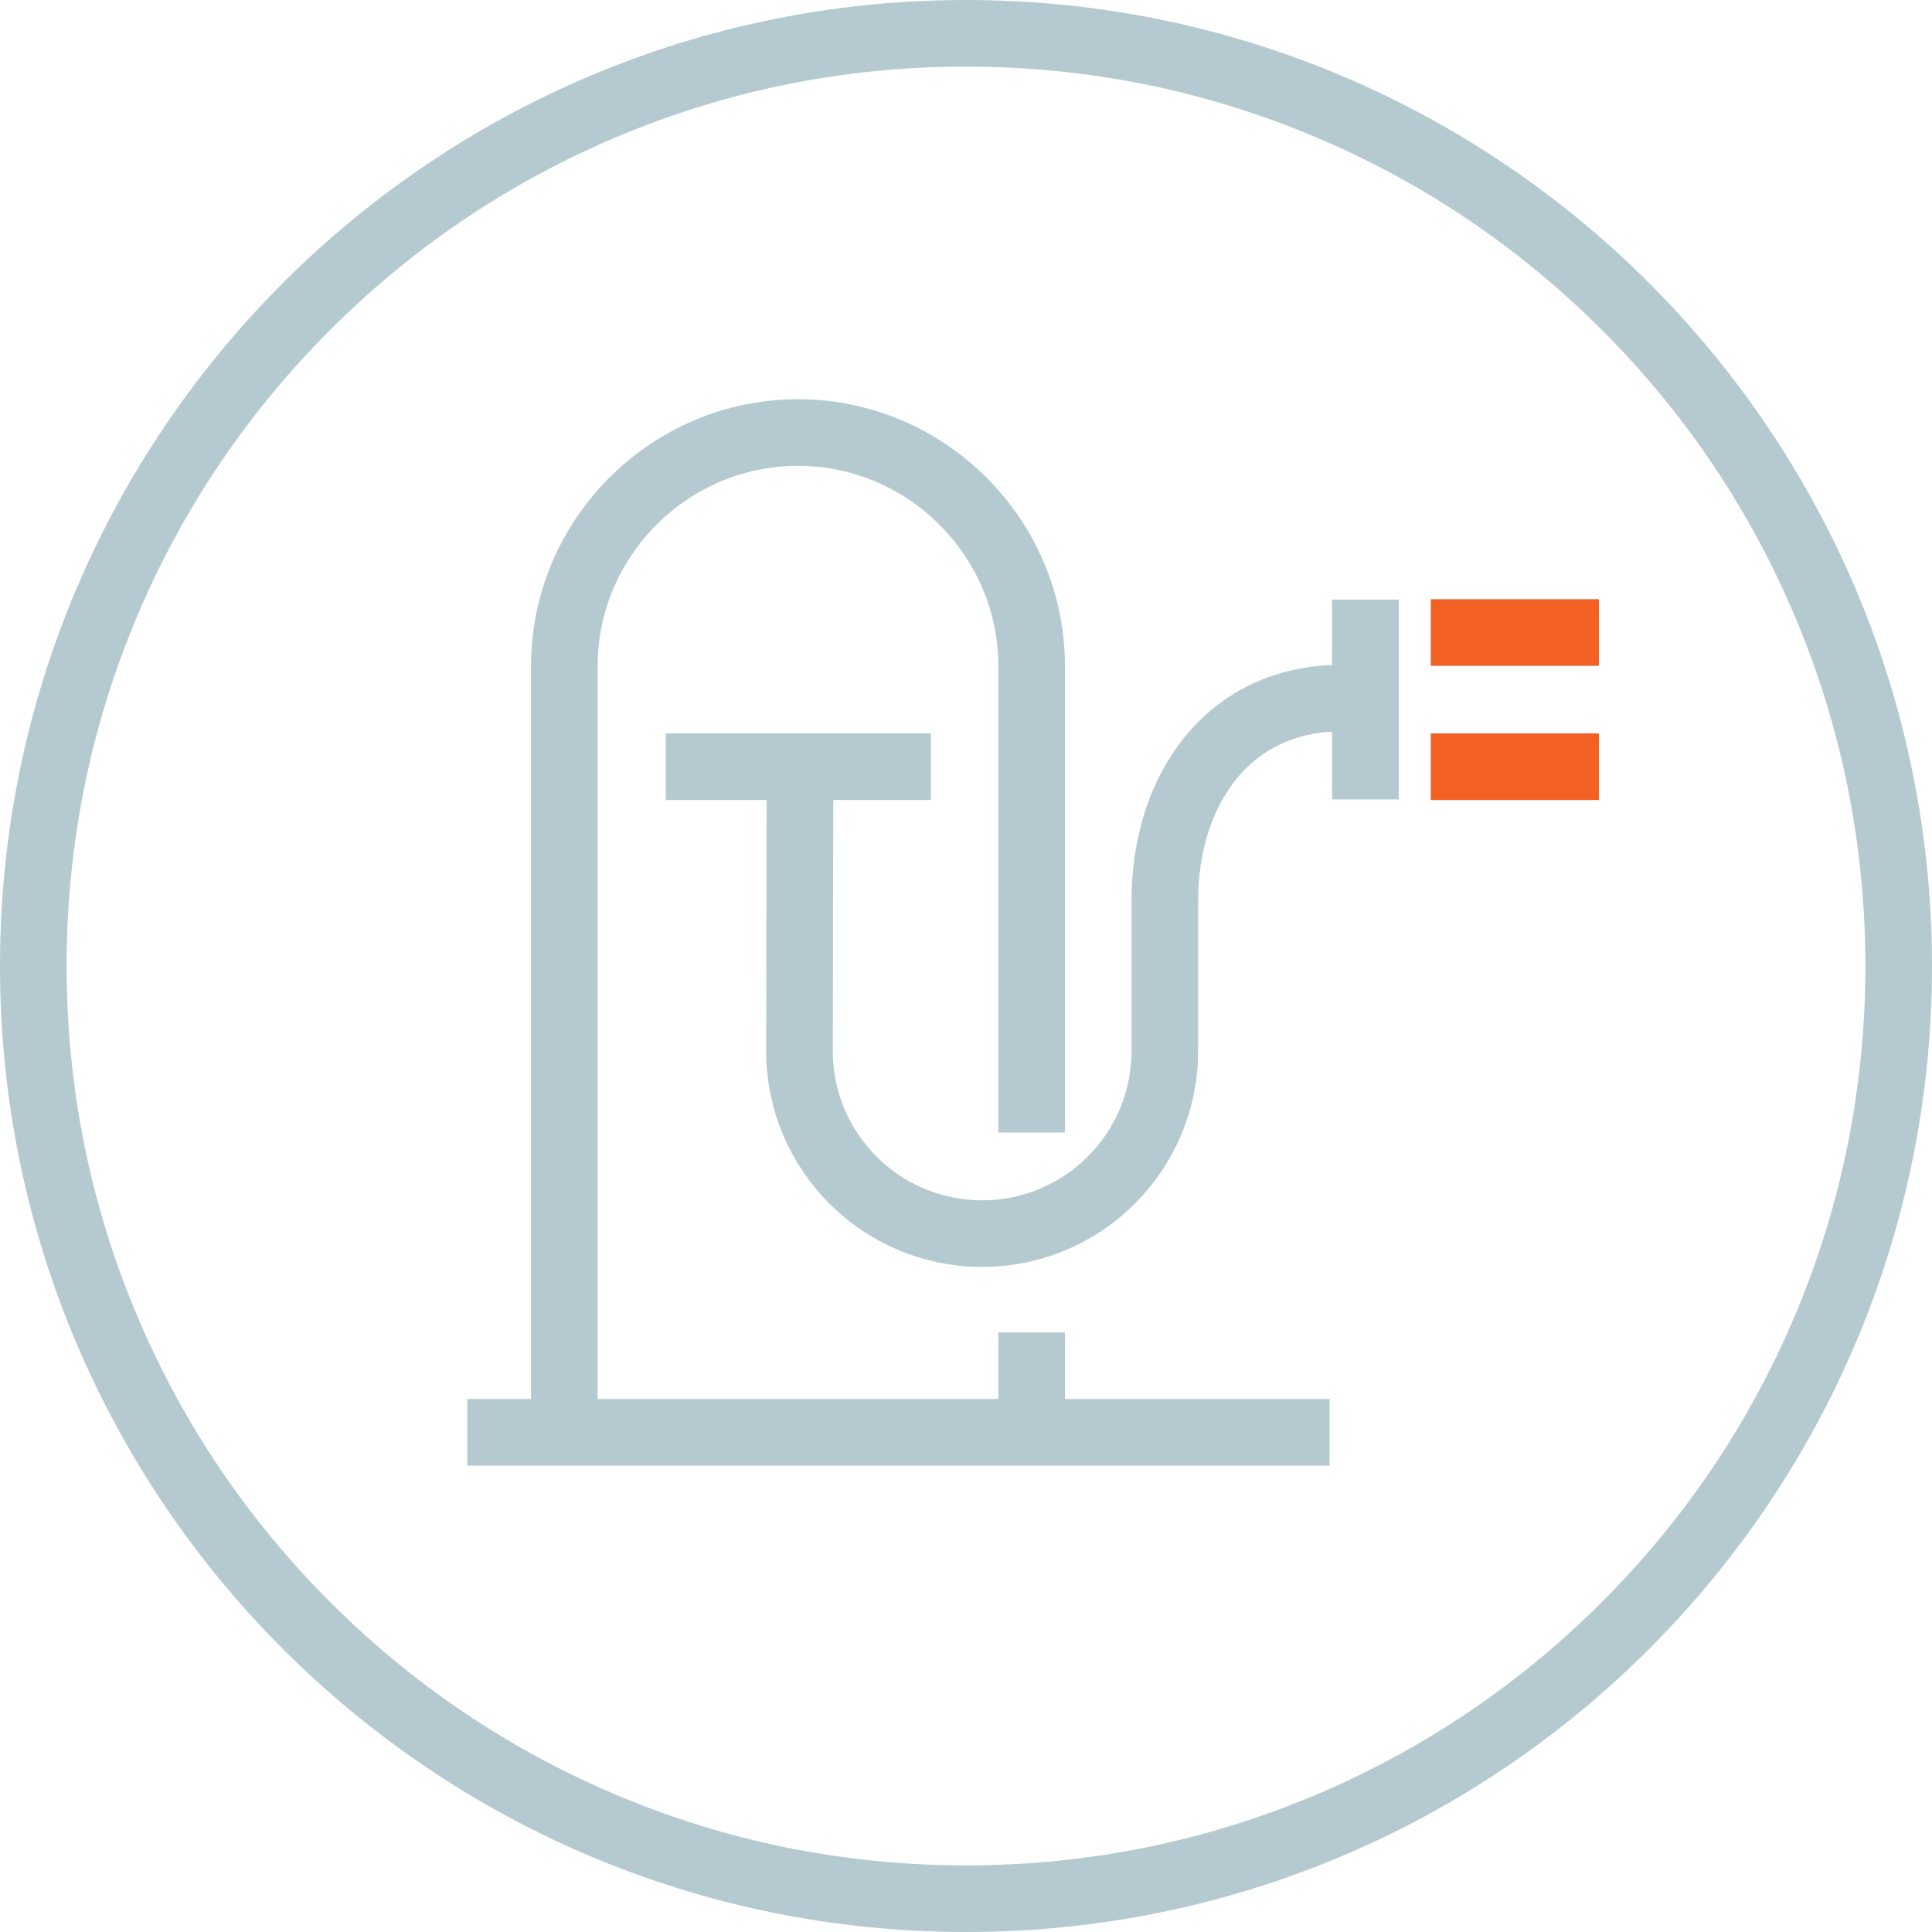 <?xml version="1.0" encoding="UTF-8"?><svg xmlns="http://www.w3.org/2000/svg" viewBox="0 0 580 580"><defs><style>.d{fill:#b5cad0;}.e{stroke:#f26123;}.e,.f{fill:none;stroke-miterlimit:10;stroke-width:20px;}.f{stroke:#b5cad0;}</style></defs><g id="a"/><g id="b"><g id="c"><g><path class="d" d="M290,20c36.46,0,71.82,7.14,105.09,21.21,32.15,13.6,61.03,33.07,85.83,57.87,24.8,24.8,44.27,53.68,57.87,85.83,14.07,33.27,21.21,68.63,21.21,105.09s-7.14,71.82-21.21,105.09c-13.6,32.15-33.07,61.03-57.87,85.83-24.8,24.8-53.68,44.27-85.83,57.87-33.27,14.07-68.63,21.21-105.09,21.21s-71.82-7.14-105.09-21.21c-32.15-13.6-61.03-33.07-85.83-57.87-24.8-24.8-44.27-53.68-57.87-85.83-14.07-33.27-21.21-68.63-21.21-105.09s7.14-71.82,21.21-105.09c13.6-32.15,33.07-61.03,57.87-85.83,24.8-24.8,53.68-44.27,85.83-57.87,33.27-14.07,68.63-21.21,105.09-21.21m0-20C129.84,0,0,129.84,0,290s129.84,290,290,290,290-129.84,290-290S450.16,0,290,0h0Z"/><path class="f" d="M309.71,340V200c0-38.58-31.57-70.15-70.15-70.15h0c-38.58,0-70.15,31.57-70.15,70.15v230.3"/><line class="f" x1="199.88" y1="230.17" x2="279.45" y2="230.17"/><path class="f" d="M240.18,227.51l-.17,87.99c0,30.29,24.55,54.84,54.84,54.84h0c30.29,0,54.84-24.55,54.84-54.84v-45.1c0-33.58,19.3-60.81,52.88-60.81h9.85"/><line class="e" x1="480" y1="230.17" x2="429.53" y2="230.17"/><line class="e" x1="480" y1="189.89" x2="429.53" y2="189.89"/><line class="f" x1="140.29" y1="429.99" x2="399.14" y2="429.99"/><line class="f" x1="409.9" y1="180" x2="409.9" y2="240"/><line class="f" x1="309.71" y1="430.3" x2="309.71" y2="400"/></g></g></g></svg>